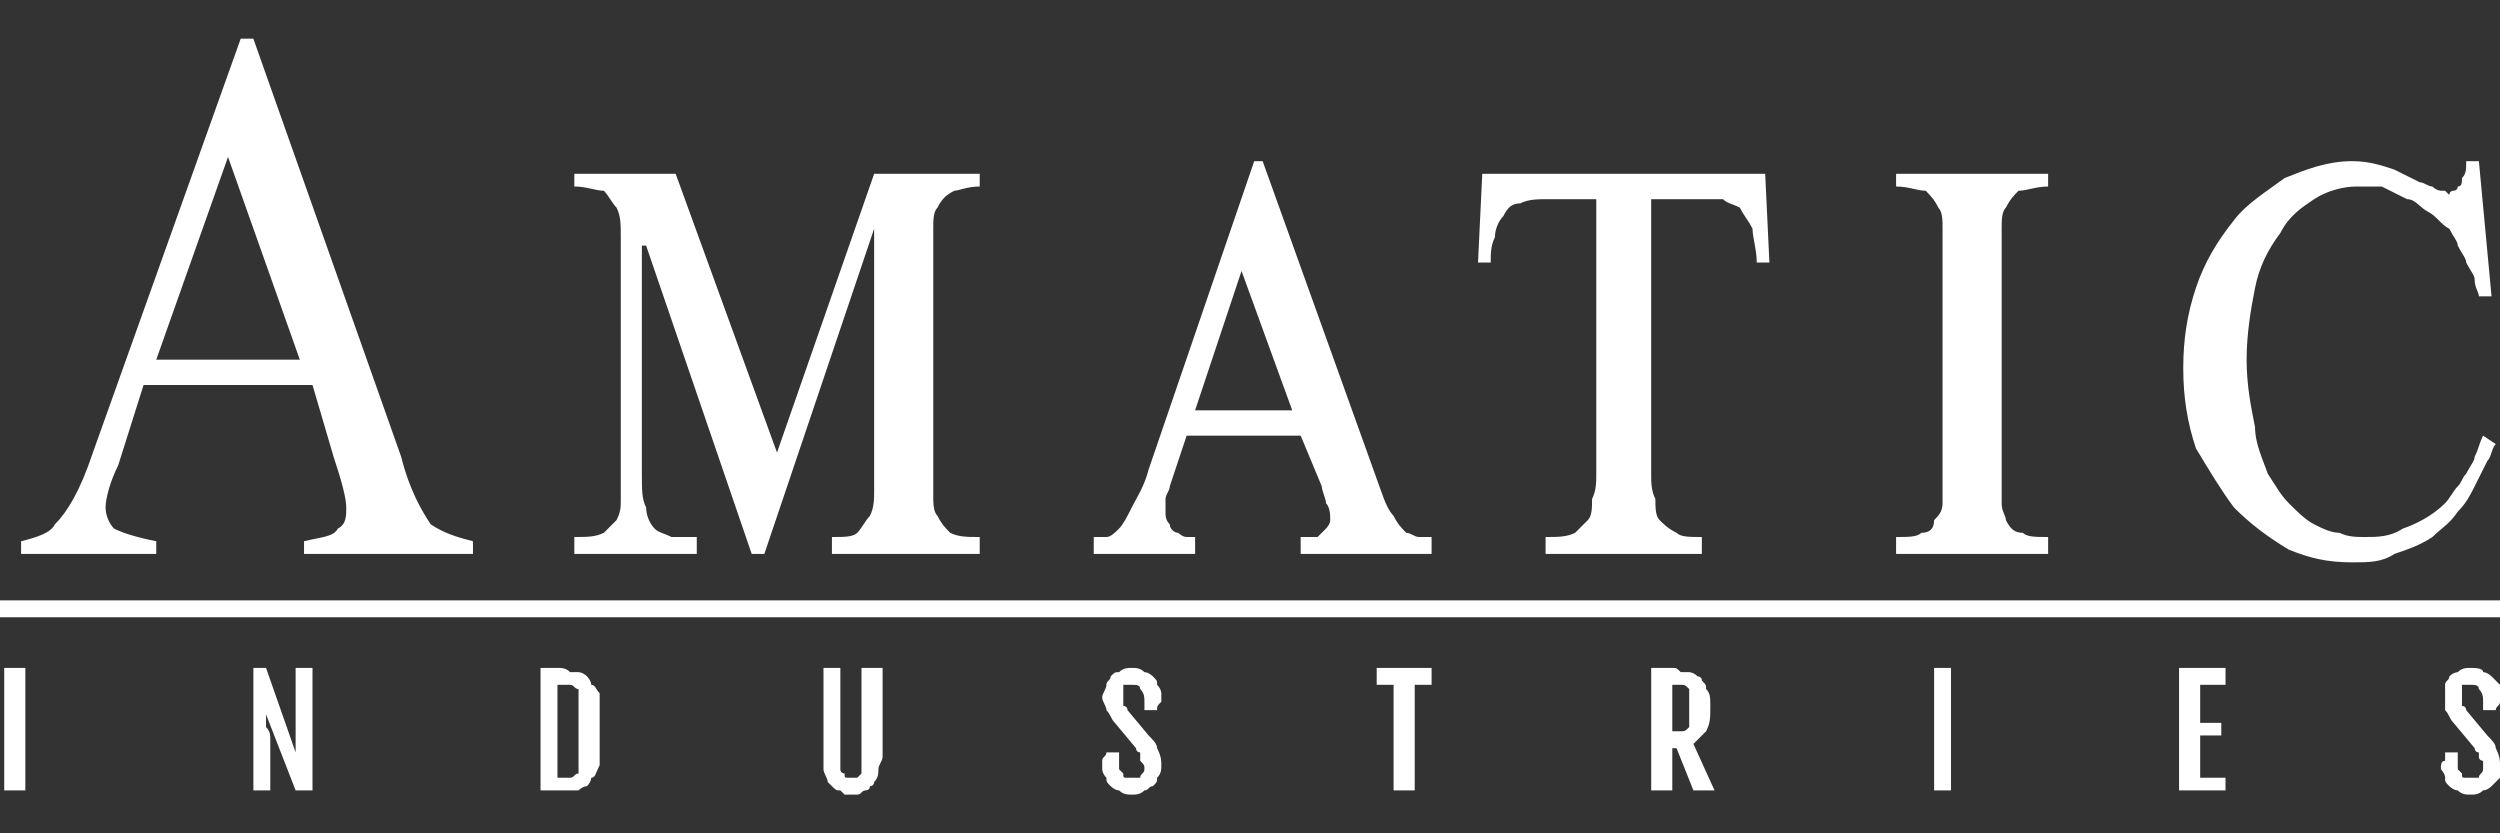 <svg width="96" height="32" viewBox="0 0 96 32" fill="none" xmlns="http://www.w3.org/2000/svg">
<rect x="0" y="0" width="96" height="32" fill="#333333" stroke="none"/>
<path d="M12 14.784H5.513L4.54 17.865C4.216 18.513 4.054 19.162 4.054 19.486C4.054 19.811 4.216 20.135 4.378 20.297C4.702 20.459 5.189 20.621 6 20.784V21.27H0.81V20.784C1.459 20.621 1.946 20.459 2.108 20.135C2.594 19.648 3.081 18.838 3.567 17.378L9.243 1.486H9.729L15.405 17.54C15.729 18.838 16.216 19.648 16.54 20.135C17.027 20.459 17.513 20.621 18.162 20.784V21.27H11.675V20.784C12.324 20.621 12.81 20.621 12.973 20.297C13.297 20.135 13.297 19.811 13.297 19.486C13.297 19.162 13.135 18.513 12.81 17.54L12 14.784ZM11.513 13.811L8.756 6.027L6 13.811H11.513Z" fill="white"/>
<path d="M25.946 6.675L29.837 17.378L33.567 6.675H37.621V7.162C37.135 7.162 36.81 7.324 36.648 7.324C36.324 7.486 36.162 7.648 36 7.972C35.837 8.135 35.837 8.459 35.837 8.783C35.837 9.107 35.837 9.594 35.837 9.918V18.026C35.837 18.351 35.837 18.675 35.837 18.999C35.837 19.324 35.837 19.648 36 19.81C36.162 20.134 36.324 20.297 36.486 20.459C36.81 20.621 37.135 20.621 37.621 20.621V21.27H31.946V20.621C32.432 20.621 32.756 20.621 32.919 20.459C33.081 20.297 33.243 19.972 33.405 19.81C33.567 19.486 33.567 19.162 33.567 18.837C33.567 18.513 33.567 18.026 33.567 17.702V8.783L29.351 21.27H28.865L24.811 9.432H24.648V18.189C24.648 18.837 24.648 19.162 24.811 19.486C24.811 19.81 24.973 20.134 25.135 20.297C25.297 20.459 25.459 20.459 25.784 20.621C26.108 20.621 26.432 20.621 26.756 20.621V21.27H22.054V20.621C22.54 20.621 22.865 20.621 23.189 20.459C23.351 20.297 23.513 20.134 23.675 19.972C23.838 19.648 23.838 19.486 23.838 19.162C23.838 18.837 23.838 18.675 23.838 18.351V10.567C23.838 10.081 23.838 9.594 23.838 9.107C23.838 8.621 23.838 8.297 23.675 7.972C23.513 7.81 23.351 7.486 23.189 7.324C22.865 7.324 22.54 7.162 22.054 7.162V6.675H25.946ZM42 21.27V20.621C42.162 20.621 42.324 20.621 42.486 20.621C42.648 20.621 42.81 20.459 42.973 20.297C43.135 20.134 43.297 19.81 43.459 19.486C43.621 19.162 43.946 18.675 44.108 18.026L48.162 6.189H48.486L53.027 18.837C53.189 19.324 53.351 19.648 53.513 19.81C53.675 20.134 53.837 20.297 54 20.459C54.162 20.459 54.324 20.621 54.486 20.621C54.648 20.621 54.81 20.621 54.973 20.621V21.27H49.946V20.621C49.946 20.621 50.108 20.621 50.27 20.621C50.27 20.621 50.432 20.621 50.594 20.621C50.756 20.459 50.756 20.459 50.919 20.297C50.919 20.297 51.081 20.134 51.081 19.972C51.081 19.81 51.081 19.486 50.919 19.324C50.919 19.162 50.756 18.837 50.756 18.675L49.946 16.729H45.567L44.919 18.675C44.919 18.837 44.756 18.999 44.756 19.162C44.756 19.324 44.756 19.486 44.756 19.648C44.756 19.81 44.756 19.972 44.919 20.134C44.919 20.297 45.081 20.459 45.243 20.459C45.243 20.459 45.405 20.621 45.567 20.621C45.729 20.621 45.729 20.621 45.892 20.621V21.27H42ZM45.892 15.756H49.621L47.675 10.405L45.892 15.756ZM67.783 6.675L67.945 10.081H67.459C67.459 9.594 67.297 9.107 67.297 8.783C67.135 8.459 66.972 8.297 66.81 7.972C66.486 7.81 66.324 7.81 66.162 7.648C65.837 7.648 65.513 7.648 65.351 7.648H63.405V18.189C63.405 18.513 63.405 18.837 63.567 19.162C63.567 19.486 63.567 19.81 63.729 19.972C63.892 20.134 64.054 20.297 64.378 20.459C64.54 20.621 64.864 20.621 65.351 20.621V21.27H59.351V20.621C59.837 20.621 60.162 20.621 60.486 20.459C60.648 20.297 60.81 20.134 60.973 19.972C61.135 19.81 61.135 19.486 61.135 19.162C61.297 18.837 61.297 18.513 61.297 18.189V7.648H59.513C59.027 7.648 58.702 7.648 58.378 7.81C58.054 7.81 57.892 7.972 57.729 8.297C57.567 8.459 57.405 8.783 57.405 9.107C57.243 9.432 57.243 9.756 57.243 10.081H56.756L56.919 6.675H67.783ZM78.648 21.27H72.81V20.621C73.297 20.621 73.621 20.621 73.783 20.459C74.108 20.459 74.27 20.297 74.27 19.972C74.432 19.81 74.594 19.648 74.594 19.324C74.594 18.999 74.594 18.675 74.594 18.189V9.594C74.594 9.27 74.594 9.107 74.594 8.783C74.594 8.459 74.594 8.135 74.432 7.972C74.27 7.648 74.108 7.486 73.945 7.324C73.621 7.324 73.297 7.162 72.81 7.162V6.675H78.648V7.162C78.162 7.162 77.837 7.324 77.513 7.324C77.351 7.486 77.189 7.648 77.027 7.972C76.864 8.135 76.864 8.459 76.864 8.783C76.864 9.107 76.864 9.27 76.864 9.594V18.189C76.864 18.675 76.864 18.999 76.864 19.324C76.864 19.648 77.027 19.81 77.027 19.972C77.189 20.297 77.351 20.459 77.675 20.459C77.837 20.621 78.162 20.621 78.648 20.621V21.27ZM95.675 11.378H95.189C95.189 11.216 95.026 11.053 95.026 10.729C95.026 10.567 94.864 10.405 94.702 10.081C94.702 9.918 94.54 9.756 94.378 9.432C94.378 9.27 94.216 9.107 94.053 8.783C93.729 8.621 93.567 8.297 93.243 8.135C92.918 7.972 92.756 7.648 92.432 7.648C92.108 7.486 91.783 7.324 91.459 7.162C91.135 7.162 90.81 7.162 90.486 7.162C89.999 7.162 89.351 7.324 88.864 7.648C88.378 7.972 87.891 8.297 87.567 8.945C87.081 9.594 86.756 10.243 86.594 11.053C86.432 11.864 86.27 12.837 86.27 13.81C86.27 14.783 86.432 15.594 86.594 16.405C86.594 17.053 86.918 17.702 87.081 18.189C87.405 18.675 87.567 18.999 87.891 19.324C88.216 19.648 88.54 19.972 88.864 20.134C89.189 20.297 89.513 20.459 89.837 20.459C90.162 20.621 90.486 20.621 90.81 20.621C91.297 20.621 91.783 20.621 92.27 20.297C92.756 20.134 93.405 19.81 93.891 19.324C94.053 19.162 94.216 18.837 94.378 18.675C94.54 18.513 94.54 18.351 94.702 18.189C94.864 17.864 95.026 17.702 95.026 17.54C95.189 17.216 95.189 17.053 95.351 16.729L95.837 17.053C95.675 17.216 95.675 17.54 95.513 17.702C95.351 18.026 95.189 18.351 95.026 18.675C94.864 18.999 94.702 19.324 94.378 19.648C94.053 20.134 93.729 20.297 93.405 20.621C92.918 20.945 92.432 21.107 91.945 21.27C91.459 21.594 90.972 21.594 90.324 21.594C89.351 21.594 88.702 21.432 87.891 21.107C87.081 20.621 86.432 20.134 85.783 19.486C85.297 18.837 84.81 18.026 84.324 17.216C83.999 16.243 83.837 15.27 83.837 14.134C83.837 12.999 83.999 12.026 84.324 11.053C84.648 10.081 85.135 9.27 85.783 8.459C86.27 7.81 87.081 7.324 87.729 6.837C88.54 6.513 89.351 6.189 90.324 6.189C90.972 6.189 91.459 6.351 91.945 6.513C92.27 6.675 92.594 6.837 92.918 6.999C93.081 6.999 93.243 7.162 93.405 7.162C93.567 7.324 93.729 7.324 93.729 7.324C93.891 7.324 93.891 7.324 93.891 7.324L94.053 7.486C94.053 7.486 94.053 7.324 94.216 7.324C94.216 7.324 94.378 7.324 94.378 7.162C94.54 7.162 94.54 6.999 94.54 6.837C94.702 6.675 94.702 6.513 94.702 6.189H95.189L95.675 11.378Z" fill="white"/>
<path d="M0.162 25.648H0.973V30.351H0.162V25.648ZM9.73 25.648H10.216L11.352 28.892C11.352 28.73 11.352 28.73 11.352 28.567C11.352 28.567 11.352 28.405 11.352 28.243C11.352 28.243 11.352 28.081 11.352 27.919C11.352 27.757 11.352 27.594 11.352 27.432V25.648H12V30.351H11.352L10.216 27.432V27.594C10.216 27.757 10.216 27.757 10.216 27.919C10.379 28.081 10.379 28.243 10.379 28.405C10.379 28.567 10.379 28.73 10.379 29.054V30.351H9.73V25.648ZM20.757 25.648H21.406C21.568 25.648 21.73 25.648 21.892 25.811C21.892 25.811 22.054 25.811 22.216 25.811C22.216 25.811 22.379 25.811 22.541 25.973C22.541 25.973 22.703 26.135 22.703 26.297C22.865 26.297 22.865 26.459 23.027 26.622C23.027 26.946 23.027 27.108 23.027 27.432V28.73C23.027 29.054 23.027 29.216 23.027 29.378C22.865 29.703 22.865 29.865 22.703 29.865C22.703 30.027 22.541 30.189 22.541 30.189C22.379 30.189 22.216 30.351 22.216 30.351C22.054 30.351 21.892 30.351 21.892 30.351C21.73 30.351 21.568 30.351 21.406 30.351H20.757V25.648ZM21.568 29.865C21.73 29.865 21.892 29.865 21.892 29.865C22.054 29.865 22.054 29.703 22.216 29.703C22.216 29.54 22.216 29.54 22.216 29.378C22.216 29.216 22.216 29.054 22.216 28.892V27.432C22.216 27.108 22.216 26.946 22.216 26.784C22.216 26.622 22.216 26.622 22.216 26.459C22.054 26.459 22.054 26.297 21.892 26.297C21.892 26.297 21.73 26.297 21.568 26.297H21.406V29.865H21.568ZM31.622 25.648H32.27V29.216C32.27 29.378 32.27 29.378 32.27 29.54C32.27 29.703 32.433 29.703 32.433 29.703C32.433 29.865 32.433 29.865 32.595 29.865C32.595 29.865 32.595 29.865 32.757 29.865C32.757 29.865 32.757 29.865 32.919 29.865C32.919 29.865 32.919 29.865 33.081 29.703C33.081 29.703 33.081 29.703 33.081 29.54C33.081 29.378 33.081 29.378 33.081 29.216V25.648H33.892V29.054C33.892 29.216 33.73 29.378 33.73 29.54C33.73 29.703 33.73 29.865 33.568 30.027C33.568 30.027 33.568 30.189 33.406 30.189C33.406 30.351 33.243 30.351 33.243 30.351C33.081 30.351 33.081 30.513 32.919 30.513H32.757C32.595 30.513 32.595 30.513 32.433 30.513L32.27 30.351C32.108 30.351 32.108 30.351 31.946 30.189L31.784 30.027C31.784 29.865 31.622 29.703 31.622 29.54C31.622 29.378 31.622 29.216 31.622 29.054V25.648ZM42.325 29.54C42.325 29.378 42.325 29.216 42.325 29.216C42.325 29.054 42.487 29.054 42.487 28.892H42.973V29.216C42.973 29.216 42.973 29.378 42.973 29.54L43.135 29.703C43.135 29.865 43.135 29.865 43.297 29.865C43.297 29.865 43.297 29.865 43.46 29.865C43.622 29.865 43.622 29.865 43.784 29.865C43.784 29.703 43.946 29.703 43.946 29.54C43.946 29.378 43.946 29.378 43.784 29.216C43.784 29.216 43.784 29.216 43.784 29.054C43.784 29.054 43.784 29.054 43.784 28.892C43.622 28.892 43.622 28.73 43.622 28.73L42.811 27.757C42.649 27.594 42.649 27.432 42.487 27.27C42.487 27.108 42.325 26.946 42.325 26.784C42.325 26.622 42.487 26.459 42.487 26.297C42.487 26.135 42.649 26.135 42.649 25.973C42.811 25.811 42.811 25.811 42.973 25.811C43.135 25.648 43.297 25.648 43.46 25.648C43.622 25.648 43.784 25.648 43.946 25.811C44.108 25.811 44.27 25.973 44.27 25.973C44.433 26.135 44.433 26.135 44.433 26.297C44.595 26.459 44.595 26.622 44.595 26.622C44.595 26.784 44.595 26.946 44.595 26.946C44.433 27.108 44.433 27.108 44.433 27.27H43.946V26.946C43.946 26.784 43.946 26.622 43.784 26.459C43.784 26.297 43.622 26.297 43.46 26.297C43.297 26.297 43.297 26.297 43.135 26.297C43.135 26.459 43.135 26.459 43.135 26.622C43.135 26.784 43.135 26.784 43.135 26.784C43.135 26.946 43.135 26.946 43.135 26.946V27.108C43.297 27.108 43.297 27.27 43.297 27.27L44.108 28.243C44.27 28.405 44.433 28.567 44.433 28.73C44.595 29.054 44.595 29.216 44.595 29.378C44.595 29.54 44.595 29.703 44.433 29.865C44.433 30.027 44.433 30.027 44.27 30.189C44.108 30.189 44.108 30.351 43.946 30.351C43.784 30.513 43.622 30.513 43.46 30.513C43.297 30.513 43.135 30.513 42.973 30.351C42.811 30.351 42.649 30.189 42.649 30.189C42.487 30.027 42.487 30.027 42.487 29.865C42.325 29.703 42.325 29.54 42.325 29.54ZM53.514 26.297H52.865V25.648H54.973V26.297H54.325V30.351H53.514V26.297ZM63.406 25.648H64.216C64.379 25.648 64.379 25.648 64.541 25.811C64.703 25.811 64.703 25.811 64.865 25.811C64.865 25.811 65.027 25.811 65.189 25.973C65.189 25.973 65.352 25.973 65.352 26.135C65.514 26.297 65.514 26.297 65.514 26.459C65.676 26.622 65.676 26.784 65.676 27.108C65.676 27.594 65.676 27.757 65.514 28.081C65.352 28.243 65.189 28.405 65.027 28.567L65.838 30.351H65.027L64.379 28.73H64.216V30.351H63.406V25.648ZM64.216 28.081C64.379 28.081 64.541 28.081 64.541 28.081C64.703 28.081 64.703 28.081 64.865 27.919V27.757C64.865 27.594 64.865 27.432 64.865 27.27V26.946C64.865 26.784 64.865 26.784 64.865 26.622V26.459C64.703 26.297 64.703 26.297 64.541 26.297C64.541 26.297 64.379 26.297 64.216 26.297V28.081ZM74.27 25.648H74.919V30.351H74.27V25.648ZM83.676 25.648H85.46V26.297H84.487V27.757H85.297V28.243H84.487V29.865H85.46V30.351H83.676V25.648ZM93.73 29.54C93.73 29.378 93.73 29.216 93.892 29.216C93.892 29.054 93.892 29.054 93.892 28.892H94.378V29.216C94.378 29.216 94.378 29.378 94.378 29.54L94.54 29.703C94.54 29.865 94.54 29.865 94.703 29.865H94.865C95.027 29.865 95.189 29.865 95.189 29.865C95.189 29.703 95.351 29.703 95.351 29.54C95.351 29.378 95.351 29.378 95.351 29.216C95.351 29.216 95.189 29.216 95.189 29.054C95.189 29.054 95.189 29.054 95.189 28.892C95.027 28.892 95.027 28.73 95.027 28.73L94.216 27.757C94.054 27.594 94.054 27.432 93.892 27.27C93.892 27.108 93.892 26.946 93.892 26.784C93.892 26.622 93.892 26.459 93.892 26.297C93.892 26.135 94.054 26.135 94.054 25.973C94.216 25.811 94.378 25.811 94.378 25.811C94.54 25.648 94.703 25.648 94.865 25.648C95.027 25.648 95.351 25.648 95.351 25.811C95.513 25.811 95.676 25.973 95.676 25.973C95.838 26.135 95.838 26.135 96 26.297C96 26.459 96 26.622 96 26.622C96 26.784 96 26.946 96 26.946C96 27.108 95.838 27.108 95.838 27.27H95.351V26.946C95.351 26.784 95.351 26.622 95.189 26.459C95.189 26.297 95.027 26.297 94.865 26.297C94.703 26.297 94.703 26.297 94.54 26.297C94.54 26.459 94.54 26.459 94.54 26.622C94.54 26.784 94.54 26.784 94.54 26.784C94.54 26.946 94.54 26.946 94.54 26.946V27.108C94.703 27.108 94.703 27.27 94.703 27.27L95.513 28.243C95.676 28.405 95.838 28.567 95.838 28.73C96 29.054 96 29.216 96 29.378C96 29.54 96 29.703 96 29.865C95.838 30.027 95.838 30.027 95.676 30.189C95.676 30.189 95.513 30.351 95.351 30.351C95.189 30.513 95.027 30.513 94.865 30.513C94.703 30.513 94.54 30.513 94.378 30.351C94.216 30.351 94.054 30.189 94.054 30.189C93.892 30.027 93.892 30.027 93.892 29.865C93.892 29.703 93.73 29.54 93.73 29.54Z" fill="white"/>
<path fill-rule="evenodd" clip-rule="evenodd" d="M0 23.054H96V23.703H0V23.054Z" fill="white"/>
</svg>
